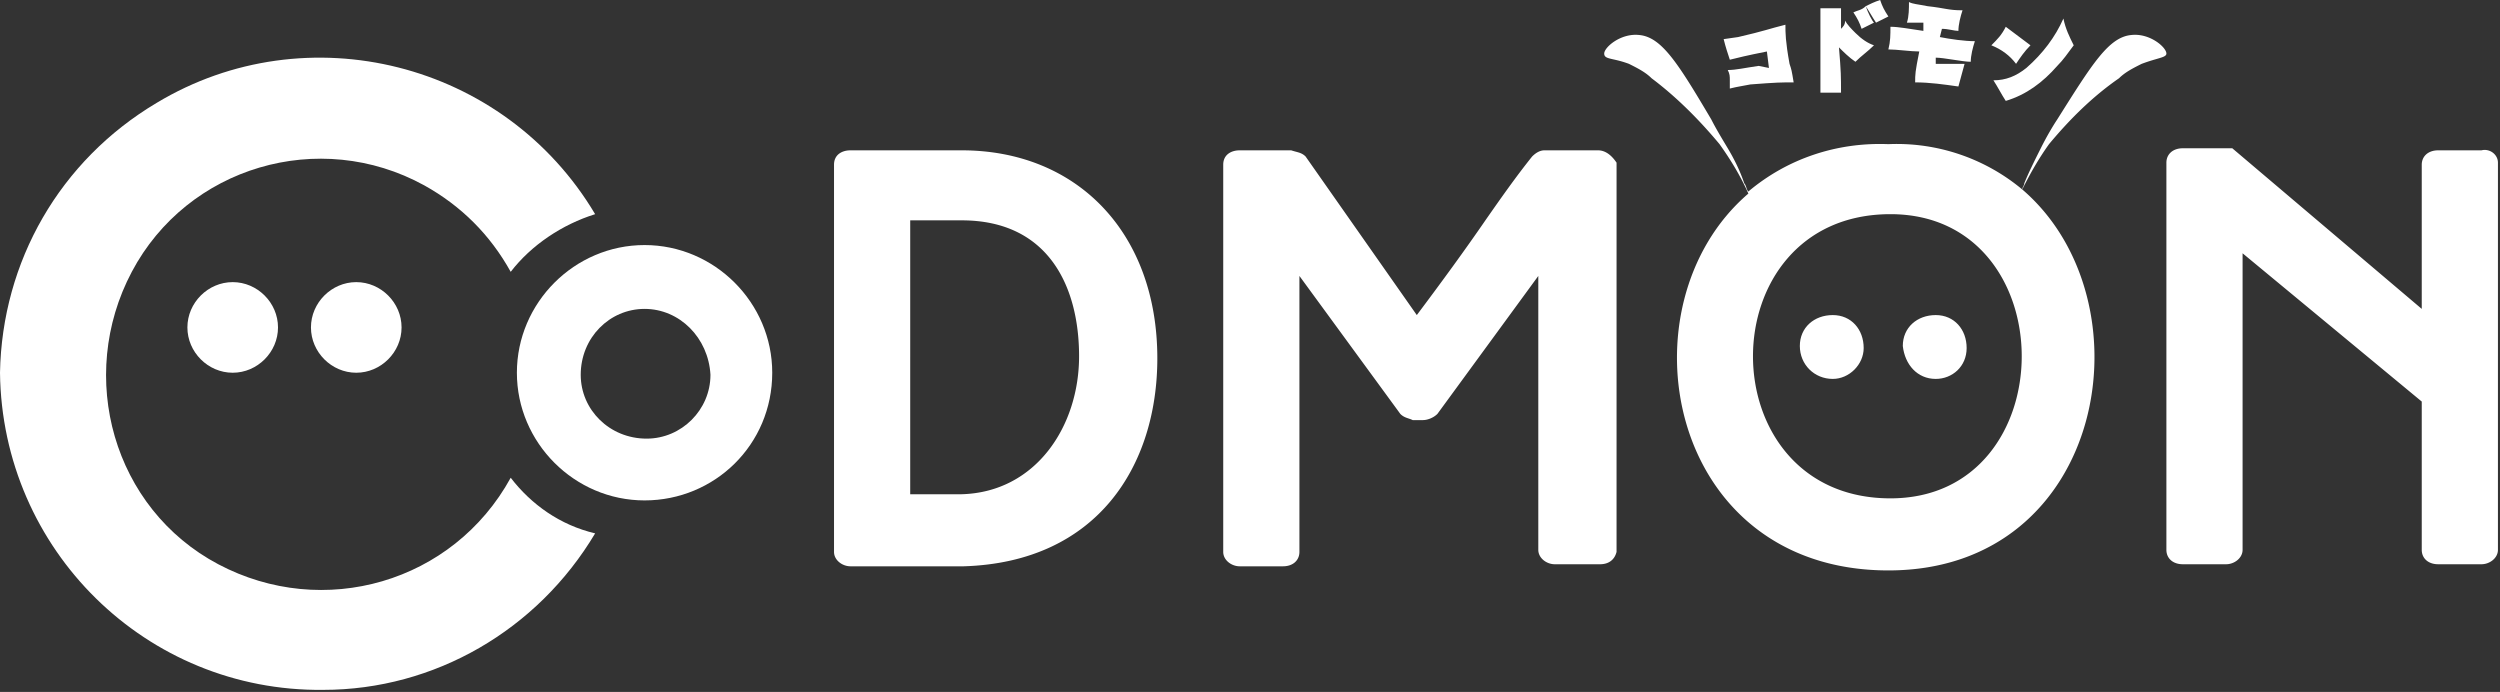 <svg version="1.1" id="レイヤー_1" xmlns="http://www.w3.org/2000/svg" x="0" y="0" viewBox="0 0 121.4 33.6" xml:space="preserve"><rect x="0" y="0" width="121.4" height="33.6" fill="#333333" stroke="none"/><style>.st0,.st1{fill:#fff}.st1{fill-rule:evenodd;clip-rule:evenodd}</style><path class="st0" d="M19.5 15.9c0 1.2-1 2.2-2.2 2.2-1.2 0-2.2-1-2.2-2.2 0-1.2 1-2.2 2.2-2.2 1.2 0 2.2 1 2.2 2.2zm-6 0c0 1.2-1 2.2-2.2 2.2-1.2 0-2.2-1-2.2-2.2 0-1.2 1-2.2 2.2-2.2 1.2 0 2.2 1 2.2 2.2z"/><path class="st0" d="M24.8 23.2c-2.8 5.1-9.1 6.9-14.2 4.2s-6.9-9.1-4.2-14.2 9.1-7 14.2-4.2c1.8 1 3.2 2.4 4.2 4.2 1-1.3 2.5-2.3 4.1-2.8C24.5 3 14.9.6 7.6 5 2.9 7.8.1 12.7 0 18.1c.1 8.6 7.1 15.5 15.7 15.4 5.4 0 10.4-2.9 13.2-7.6-1.7-.4-3.1-1.4-4.1-2.7z"/><path class="st1" d="M87.4 16.8c0-.9.7-1.5 1.6-1.5.9 0 1.5.7 1.5 1.6 0 .8-.7 1.5-1.5 1.5-.9 0-1.6-.7-1.6-1.6zm5 0c0-.9.7-1.5 1.6-1.5.9 0 1.5.7 1.5 1.6 0 .9-.7 1.5-1.5 1.5-.9 0-1.5-.7-1.6-1.6z"/><path class="st0" d="M31.3 24.3c-3.4 0-6.2-2.8-6.2-6.2 0-3.4 2.8-6.2 6.2-6.2 3.4 0 6.2 2.8 6.2 6.2 0 3.5-2.8 6.2-6.2 6.2zm0-9.3c-1.7 0-3.1 1.4-3.1 3.2 0 1.7 1.4 3.1 3.2 3.1 1.7 0 3.1-1.4 3.1-3.1-.1-1.8-1.5-3.2-3.2-3.2z"/><path class="st1" d="M85.4 3.2c-.7.1-1.1.2-1.5.2.1.2.1.3.1.5v.4c.4-.1.5-.1 1-.2 1.3-.1 1.5-.1 2.1-.1-.1-.6-.1-.6-.2-.9-.2-1.1-.2-1.5-.2-1.9-.8.2-1 .3-2.3.6l-.7.1c.1.4.2.7.3 1 .4-.1.8-.2 1.8-.4l.1.8-.5-.1zm4-1.8v-1h-1v4.1h1c0-.8 0-1-.1-2.2.2.2.5.5.8.7.3-.3.6-.5.9-.8-.3-.1-.6-.3-.9-.6-.2-.2-.4-.4-.5-.6 0 .2-.1.3-.2.4zm.6-.8c.2.3.3.5.4.8l.6-.3c-.1-.1-.3-.5-.4-.8-.2.2-.4.2-.6.3zm.6-.3c.2.3.3.5.5.8l.6-.3c-.2-.3-.3-.5-.4-.8-.3.1-.5.2-.7.3zM94 2.8c.4 0 1.3.2 1.7.2 0-.3.1-.7.2-1-.5 0-1.2-.1-1.7-.2l.1-.4c.3 0 .6.1.8.1 0-.3.1-.7.2-1-.7 0-.8-.1-1.7-.2-.5-.1-.7-.1-.9-.2 0 .3 0 .7-.1 1h.8v.4c-.7-.1-1.2-.2-1.6-.2 0 .4 0 .7-.1 1.1.4 0 1.1.1 1.5.1-.2 1-.2 1.1-.2 1.5.7 0 1.4.1 2.1.2.1-.4.2-.7.3-1.1H94v-.3zm2.8 1.1c.2.3.4.7.6 1 1-.3 1.8-.9 2.5-1.7.3-.3.5-.6.8-1-.2-.4-.4-.8-.5-1.3-.4.9-1 1.7-1.8 2.4-.5.4-1 .6-1.6.6zm-.1-1.7c.5.2.9.5 1.2.9.2-.3.4-.6.7-.9l-1.2-.9c-.2.4-.4.6-.7.9z"/><path class="st0" d="M46.7 7.3h-5.4c-.4 0-.8.2-.8.7v18.8c0 .4.4.7.8.7h5.5c6.5-.2 9.4-4.9 9.4-10.1 0-6.1-3.9-10.1-9.5-10.1zm0 16.7h-2.5V10.7h2.5c4.2 0 5.7 3.2 5.7 6.6s-2.1 6.6-5.7 6.7zM77.6 7.3H75c-.2 0-.4.1-.6.3-.8 1-1.5 2-2.2 3-1.1 1.6-2.2 3.1-3.4 4.7l-5.4-7.7c-.2-.2-.4-.2-.7-.3h-2.5c-.4 0-.8.2-.8.7v18.8c0 .4.4.7.8.7h2.1c.5 0 .8-.3.8-.7V13.4l4.9 6.7c.2.2.4.2.6.3h.5c.2 0 .5-.1.7-.3l4.9-6.7v13.3c0 .4.4.7.8.7h2.2c.4 0 .7-.2.8-.6V7.9c-.2-.3-.5-.6-.9-.6.1 0 0 0 0 0zm42.9 0h-2.1c-.5 0-.8.3-.8.7v7l-9.2-7.8H106c-.5 0-.8.3-.8.7v18.8c0 .4.3.7.8.7h2.1c.4 0 .8-.3.8-.7V12.3l8.7 7.2v7.2c0 .4.3.7.8.7h2.1c.4 0 .8-.3.8-.7V7.9c0-.4-.4-.7-.8-.6zm-15.3-4.7c0-.3-.8-1-1.7-.9-1.1.1-1.9 1.4-3.6 4.1-.2.3-.5.8-.8 1.4s-.6 1.2-.8 1.7c0 .1-.1.2-.1.3A9.51 9.51 0 0091.7 7c-2.5-.1-4.9.7-6.8 2.3-.1-.1-.1-.3-.2-.4-.2-.6-.5-1.2-.8-1.7s-.6-1-.8-1.4c-1.6-2.7-2.4-4-3.5-4.1-.9-.1-1.7.6-1.7.9s.4.2 1.2.5c.4.2.8.4 1.1.7 1.2.9 2.3 2 3.3 3.2.5.7 1 1.5 1.4 2.4-6.3 5.4-4 18.3 6.8 18.3 10.6 0 12.8-13.1 6.5-18.5.4-.8.8-1.5 1.3-2.2 1-1.2 2.1-2.3 3.4-3.2.3-.3.7-.5 1.1-.7.8-.3 1.2-.3 1.2-.5zM91.8 24.2c-8.9 0-8.9-13.8 0-13.8 8.5 0 8.5 13.8 0 13.8z"/></svg>